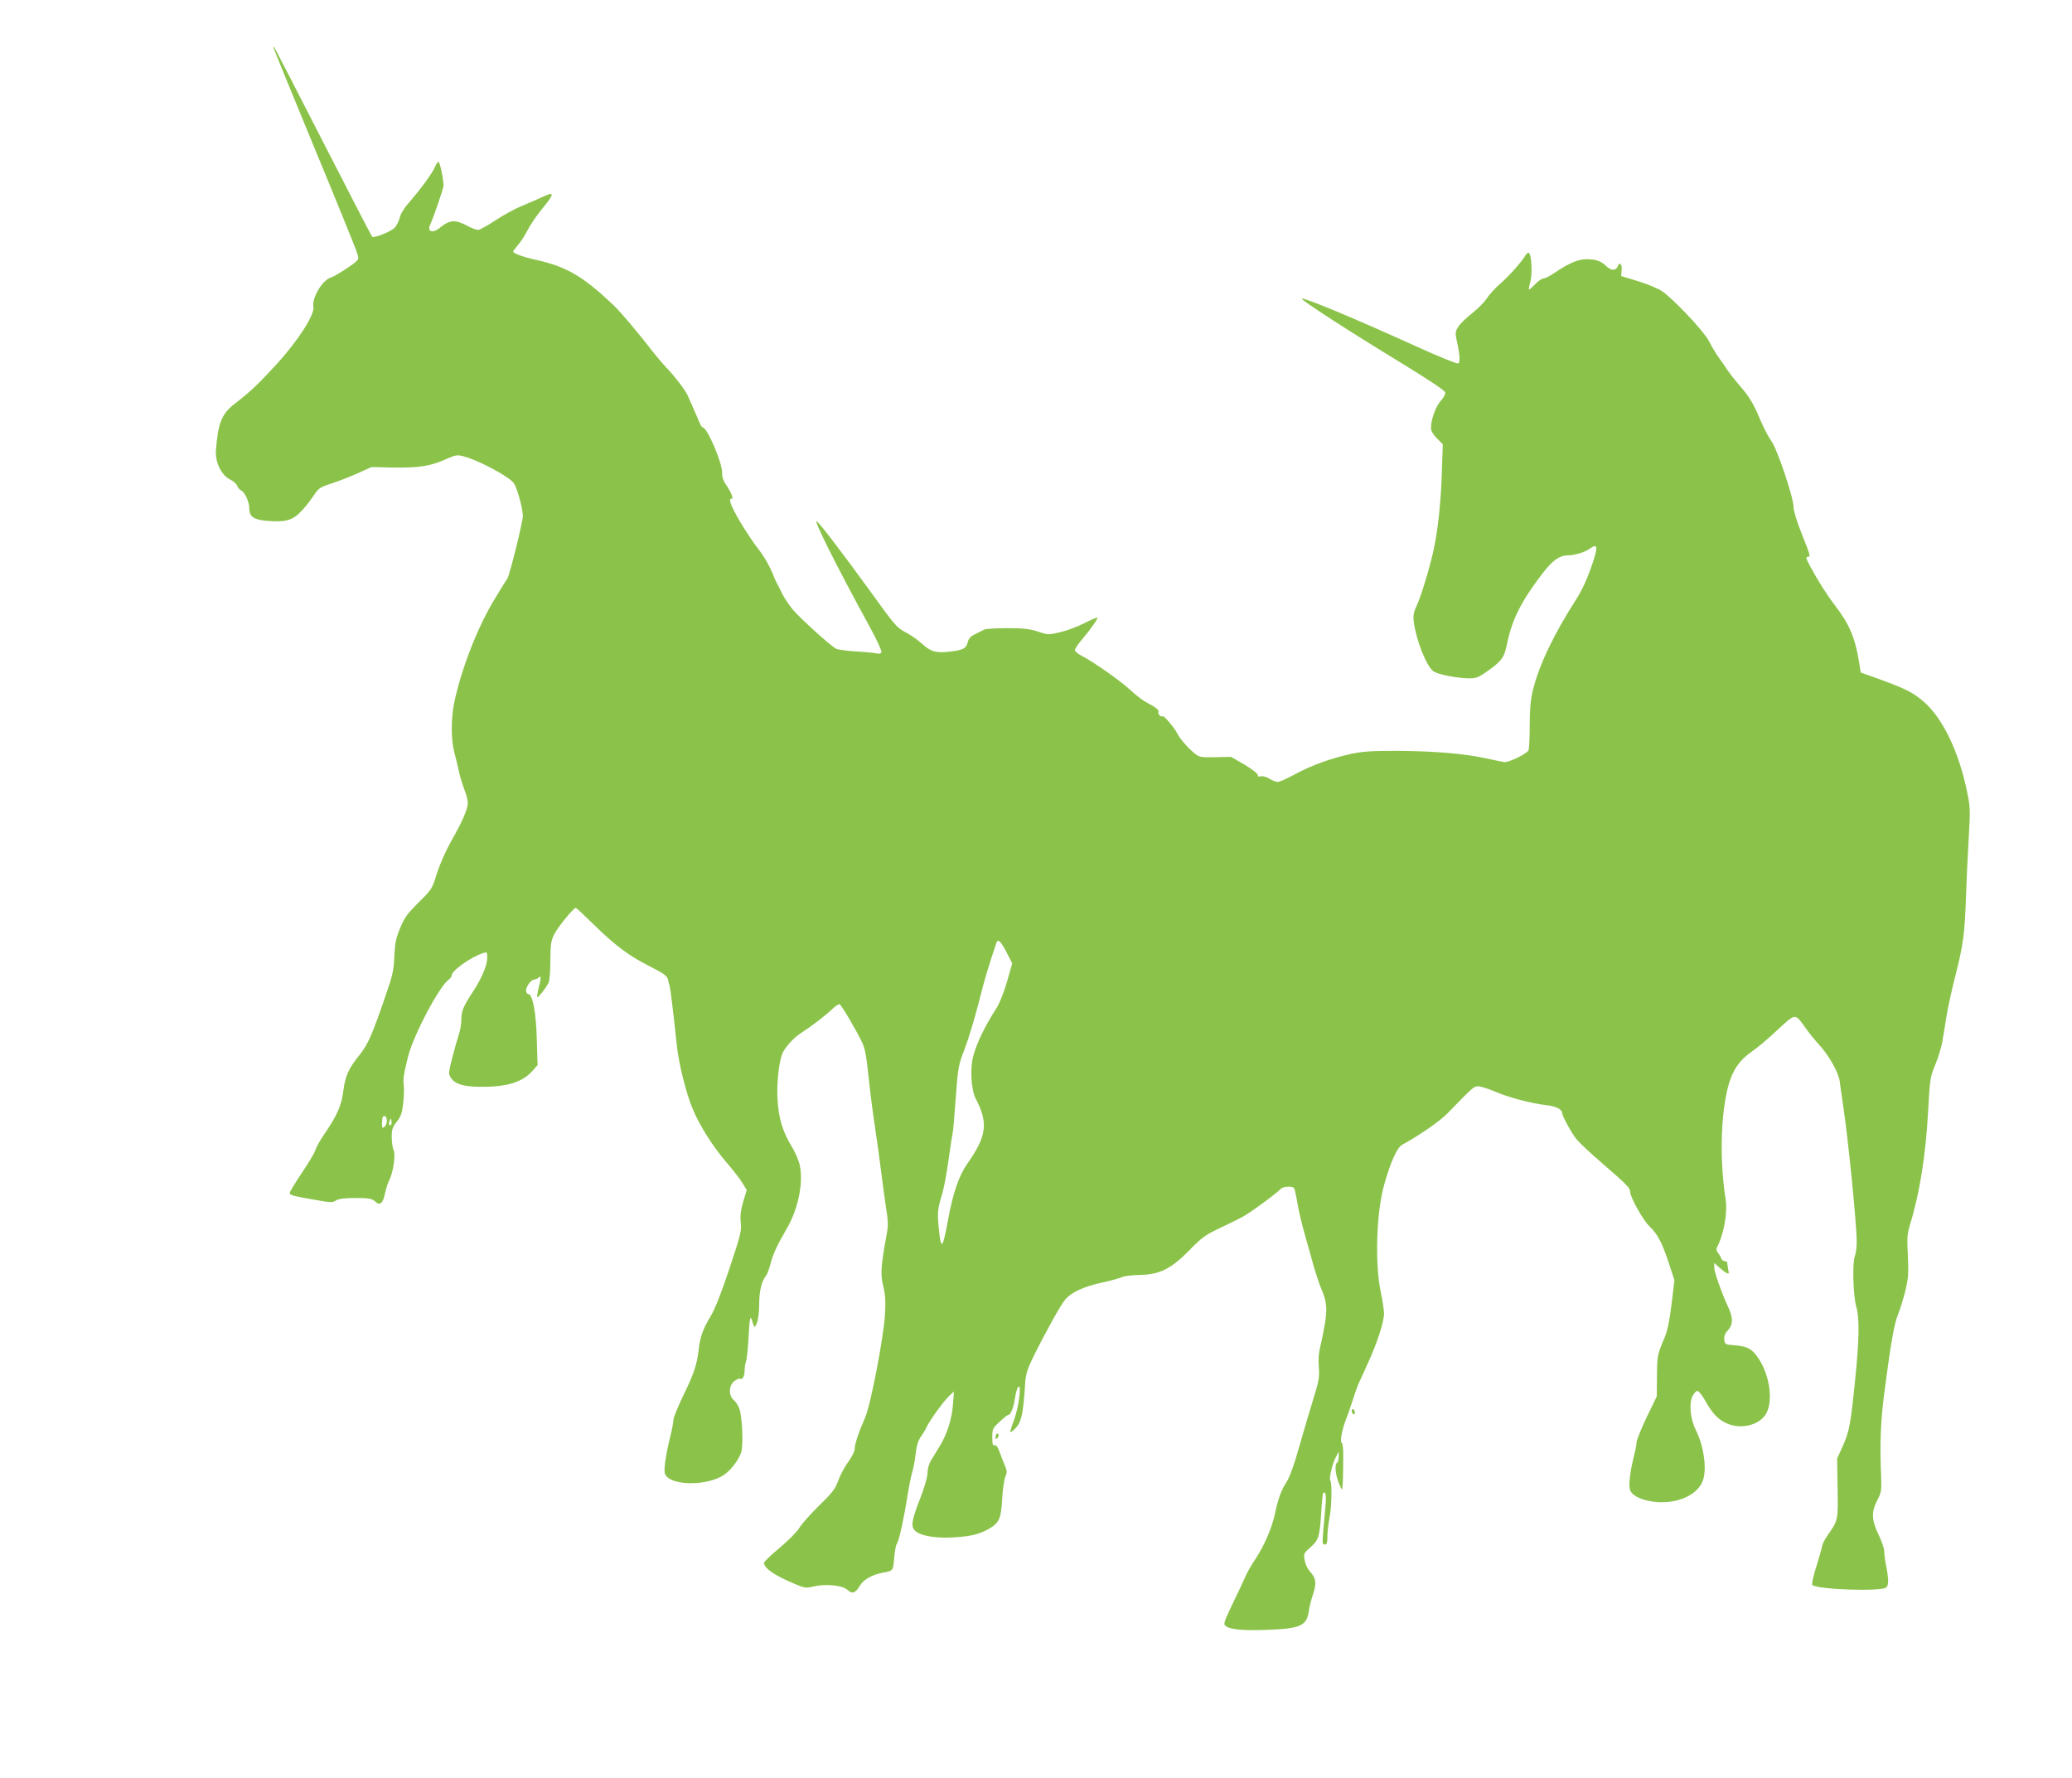 <?xml version="1.0" standalone="no"?>
<!DOCTYPE svg PUBLIC "-//W3C//DTD SVG 20010904//EN"
 "http://www.w3.org/TR/2001/REC-SVG-20010904/DTD/svg10.dtd">
<svg version="1.0" xmlns="http://www.w3.org/2000/svg"
 width="1280pt" height="1098pt" viewBox="0 0 1280 1098"
 preserveAspectRatio="xMidYMid meet">
<g transform="translate(0,1098) scale(0.1,-0.1)"
fill="#8bc34a" stroke="none">
<path d="M1690 10685 c0 -4 111 -276 246 -603 136 -328 254 -619 264 -648 18
-52 18 -52 -3 -72 -31 -27 -128 -89 -153 -96 -53 -16 -119 -127 -108 -183 8
-47 -95 -207 -223 -348 -120 -131 -167 -175 -262 -248 -81 -62 -104 -119 -117
-288 -6 -74 34 -155 88 -181 20 -10 39 -27 43 -38 3 -11 15 -25 26 -30 23 -13
49 -71 49 -110 0 -51 27 -70 106 -77 113 -9 156 1 206 50 24 23 60 68 81 99
36 54 40 57 119 83 46 15 119 44 163 64 l80 36 135 -3 c160 -2 229 9 321 50
63 28 72 30 114 19 60 -15 187 -76 257 -123 56 -37 58 -41 83 -121 14 -46 25
-101 25 -123 0 -37 -79 -357 -95 -386 -5 -7 -38 -60 -73 -118 -108 -173 -212
-439 -257 -654 -19 -97 -19 -226 1 -301 9 -33 22 -87 29 -120 7 -33 23 -84 34
-113 12 -29 21 -65 21 -81 0 -38 -34 -117 -103 -237 -33 -59 -70 -142 -88
-199 -30 -97 -32 -99 -113 -179 -69 -69 -87 -93 -114 -158 -26 -63 -32 -92
-36 -174 -3 -86 -10 -117 -54 -244 -84 -245 -109 -301 -160 -365 -68 -84 -88
-127 -101 -222 -12 -92 -35 -146 -113 -262 -28 -40 -54 -86 -59 -103 -4 -16
-42 -80 -84 -142 -41 -62 -75 -117 -75 -124 0 -14 13 -18 149 -42 103 -19 116
-19 137 -5 17 11 50 15 121 15 85 0 99 -3 120 -21 30 -29 48 -14 62 52 6 28
17 62 25 77 25 49 41 158 28 187 -7 14 -12 51 -12 82 0 47 5 61 31 94 26 33
33 53 40 117 5 42 6 92 3 112 -5 32 1 72 26 170 32 132 193 437 251 478 10 7
19 19 19 26 0 31 122 117 198 140 20 7 22 4 22 -28 0 -48 -33 -127 -85 -206
-63 -97 -75 -124 -75 -178 0 -27 -7 -69 -16 -93 -8 -24 -26 -88 -40 -142 -24
-93 -24 -100 -9 -124 27 -40 78 -56 190 -56 157 -1 253 29 314 98 l32 36 -5
161 c-4 165 -26 278 -53 278 -7 0 -13 10 -13 23 1 26 32 67 52 67 8 0 19 5 26
12 16 16 16 -3 -2 -70 -7 -29 -10 -52 -6 -52 7 0 47 50 67 85 8 12 12 64 13
138 0 97 4 125 21 161 21 45 125 173 137 168 4 -1 54 -48 112 -105 132 -129
218 -193 348 -258 83 -42 103 -57 108 -78 3 -14 8 -33 11 -41 4 -14 22 -157
44 -365 12 -117 58 -301 100 -399 44 -104 124 -229 206 -325 41 -47 86 -105
100 -129 l26 -43 -22 -72 c-15 -53 -19 -86 -15 -128 6 -50 0 -75 -70 -285 -50
-150 -90 -252 -116 -294 -48 -80 -65 -127 -74 -207 -10 -91 -30 -151 -97 -287
-32 -67 -59 -133 -59 -147 0 -14 -9 -61 -20 -105 -26 -106 -40 -198 -33 -224
21 -79 267 -83 371 -6 42 31 86 90 101 136 14 45 6 229 -13 273 -7 18 -23 41
-35 51 -31 28 -29 88 5 115 15 11 31 18 36 15 15 -9 28 16 28 53 0 17 4 42 9
55 5 13 11 77 15 142 6 116 11 144 20 115 17 -56 17 -56 32 -20 8 19 14 67 14
115 0 81 15 143 41 174 8 10 20 42 28 72 16 63 40 116 98 215 73 123 107 285
84 396 -6 30 -29 84 -51 119 -55 89 -81 176 -87 293 -5 92 8 219 28 275 14 37
68 99 113 128 69 45 149 106 193 147 22 22 45 37 50 34 13 -8 101 -158 135
-228 22 -45 29 -84 43 -215 9 -87 27 -229 40 -314 13 -85 31 -216 40 -290 9
-74 23 -173 30 -220 11 -63 12 -99 5 -140 -39 -212 -42 -260 -24 -333 13 -54
16 -94 11 -176 -8 -141 -89 -562 -123 -638 -38 -85 -64 -163 -64 -192 0 -15
-17 -49 -38 -78 -21 -28 -49 -79 -62 -114 -20 -56 -36 -77 -121 -160 -54 -53
-109 -115 -122 -138 -14 -23 -65 -75 -120 -121 -53 -44 -97 -86 -97 -93 0 -33
61 -76 181 -127 71 -30 76 -31 126 -19 75 17 178 7 208 -21 30 -28 49 -21 77
25 22 38 75 68 138 80 69 13 67 10 74 92 3 42 11 82 17 89 12 15 44 158 65
294 8 52 21 118 29 145 8 28 16 70 19 95 8 72 17 103 41 135 12 17 24 38 28
47 11 31 105 162 138 193 l32 30 -6 -80 c-6 -88 -37 -185 -83 -260 -16 -26
-39 -63 -51 -83 -14 -23 -23 -53 -23 -79 0 -25 -18 -87 -46 -160 -55 -140 -60
-177 -24 -204 37 -28 132 -42 235 -35 106 7 154 19 213 52 65 38 76 62 83 183
3 59 12 120 19 138 12 27 12 37 -2 70 -9 21 -24 59 -33 85 -12 32 -22 45 -31
41 -11 -4 -14 7 -14 49 0 51 2 56 45 96 25 23 49 42 53 42 15 0 34 45 42 103
5 33 14 65 21 71 21 19 3 -122 -25 -200 -31 -86 -32 -92 -5 -68 49 44 59 85
73 301 4 48 15 82 51 155 81 163 166 315 195 350 38 46 116 82 234 107 54 12
108 27 119 33 12 6 60 12 108 13 123 2 194 37 309 155 74 76 98 93 185 134 55
26 118 57 140 69 44 23 215 148 235 172 14 17 75 21 85 5 3 -5 13 -49 21 -97
8 -49 29 -135 46 -193 16 -58 41 -144 54 -193 14 -48 34 -108 45 -134 35 -82
39 -121 24 -218 -9 -49 -21 -114 -29 -143 -9 -34 -13 -78 -9 -125 5 -65 1 -85
-35 -202 -22 -71 -61 -204 -87 -295 -29 -103 -57 -182 -75 -210 -35 -54 -56
-111 -74 -201 -19 -87 -65 -195 -120 -278 -24 -36 -52 -84 -61 -106 -9 -22
-45 -98 -79 -168 -58 -122 -60 -129 -42 -142 28 -21 111 -28 259 -22 199 7
239 25 252 113 3 27 16 76 27 108 22 68 18 99 -19 138 -14 15 -29 46 -33 69
-7 40 -6 44 26 73 60 52 65 68 75 208 4 72 10 133 13 135 15 16 21 -15 14 -84
-22 -238 -22 -233 -4 -233 13 0 16 10 16 48 0 26 6 81 14 122 13 68 15 214 4
226 -9 9 12 100 32 139 l20 39 0 -31 c0 -18 -5 -35 -10 -38 -15 -9 -12 -62 7
-116 10 -27 20 -49 23 -49 5 0 8 74 8 220 0 36 -4 66 -9 68 -12 5 0 74 23 137
11 27 31 84 44 125 13 41 28 84 33 95 5 11 32 70 59 130 59 127 102 261 102
311 0 20 -9 81 -21 137 -36 176 -26 487 21 656 40 143 80 232 112 250 113 62
232 145 282 196 158 163 161 165 188 165 14 0 62 -15 105 -33 82 -36 221 -72
313 -83 59 -6 100 -26 100 -48 0 -18 57 -123 89 -163 14 -18 84 -84 156 -146
153 -132 175 -155 175 -176 0 -35 79 -177 120 -216 51 -49 77 -99 121 -232
l33 -101 -18 -149 c-14 -112 -25 -164 -46 -213 -42 -98 -43 -106 -44 -235 l-1
-120 -63 -130 c-34 -72 -62 -141 -62 -154 0 -13 -7 -49 -15 -80 -25 -100 -36
-187 -25 -215 14 -38 82 -68 167 -74 133 -9 250 46 282 131 27 70 7 214 -42
312 -35 69 -44 162 -22 210 11 22 24 35 33 33 8 -2 30 -30 48 -63 42 -75 78
-113 129 -136 91 -42 210 -11 248 64 40 78 20 226 -45 329 -40 64 -71 82 -148
88 -64 5 -65 6 -68 36 -2 21 4 38 23 58 31 33 32 74 4 136 -43 92 -89 223 -89
250 l0 29 28 -25 c15 -14 36 -31 46 -36 17 -9 18 -7 12 22 -3 18 -6 36 -6 41
0 5 -7 9 -15 9 -9 0 -18 8 -22 17 -3 10 -12 25 -20 35 -10 11 -12 22 -5 35 42
83 65 212 52 295 -26 170 -31 355 -15 516 24 224 66 319 175 395 30 20 102 80
158 133 118 109 109 108 180 9 19 -27 54 -70 77 -95 61 -65 123 -174 130 -229
3 -25 12 -89 20 -141 33 -219 85 -741 85 -852 0 -31 -5 -69 -11 -85 -17 -41
-11 -247 8 -313 21 -72 19 -203 -7 -456 -28 -274 -35 -312 -75 -404 l-36 -79
3 -183 c3 -200 4 -198 -65 -296 -15 -22 -29 -50 -31 -63 -2 -13 -18 -70 -36
-127 -20 -62 -29 -107 -24 -112 29 -29 431 -42 457 -15 16 15 15 53 -4 148 -5
26 -9 61 -9 77 0 15 -16 61 -35 101 -44 92 -45 140 -8 212 25 48 27 59 24 147
-9 198 -3 341 18 505 40 308 62 439 86 495 12 30 33 96 45 145 19 79 21 106
16 218 -6 112 -4 135 14 195 58 187 96 423 111 694 11 205 13 216 45 293 18
44 37 107 43 140 6 33 17 105 26 160 9 55 34 168 55 250 47 184 58 260 65 485
3 96 11 259 17 363 10 179 10 192 -12 295 -50 240 -149 446 -264 546 -68 59
-108 79 -276 141 l-115 41 -8 50 c-25 160 -59 243 -147 359 -56 73 -105 150
-158 248 -23 42 -28 57 -17 57 22 0 20 6 -35 144 -30 75 -50 141 -50 164 0 59
-103 364 -138 409 -16 21 -46 79 -67 128 -42 102 -70 148 -134 220 -24 28 -55
68 -70 90 -14 22 -38 56 -53 76 -15 20 -41 64 -58 97 -35 71 -253 298 -310
324 -64 29 -84 37 -160 60 l-75 23 3 38 c3 37 -13 52 -24 22 -12 -29 -43 -28
-74 4 -21 20 -45 32 -75 37 -79 11 -132 -7 -252 -88 -23 -15 -49 -28 -59 -28
-9 0 -32 -16 -51 -36 -19 -20 -36 -35 -38 -32 -2 2 2 24 9 48 13 46 8 161 -8
177 -5 4 -13 -1 -20 -11 -25 -43 -106 -134 -158 -178 -31 -27 -68 -67 -83 -91
-15 -23 -56 -65 -91 -92 -36 -28 -74 -65 -85 -83 -18 -28 -20 -38 -11 -80 21
-94 24 -142 10 -147 -8 -3 -124 44 -258 105 -388 176 -698 305 -708 295 -7 -7
294 -202 598 -387 182 -111 286 -180 288 -192 2 -10 -9 -32 -26 -50 -31 -32
-62 -117 -62 -168 0 -20 12 -40 36 -65 l37 -37 -6 -180 c-6 -186 -26 -365 -53
-483 -26 -114 -75 -275 -101 -331 -21 -45 -24 -62 -19 -105 15 -114 80 -276
122 -304 31 -20 145 -42 219 -43 41 0 59 6 100 35 102 70 117 91 135 178 30
150 90 268 222 439 61 78 103 108 155 108 42 0 104 19 136 42 49 35 51 11 7
-115 -26 -75 -58 -145 -93 -199 -140 -218 -230 -408 -268 -563 -14 -59 -19
-117 -19 -220 0 -77 -4 -145 -8 -151 -17 -24 -126 -76 -151 -71 -14 2 -69 14
-121 25 -132 28 -317 43 -543 44 -158 0 -209 -3 -287 -20 -121 -27 -243 -71
-347 -128 -44 -24 -89 -44 -100 -44 -10 0 -33 9 -51 20 -20 12 -42 18 -53 15
-13 -4 -19 -2 -19 8 0 9 -37 37 -82 64 l-83 48 -96 -2 c-87 -2 -100 0 -125 20
-41 32 -97 95 -112 128 -18 35 -83 112 -90 105 -8 -9 -32 15 -26 26 7 11 -16
30 -71 58 -22 11 -67 45 -100 76 -62 58 -229 175 -302 213 -24 12 -43 28 -43
35 0 8 20 38 45 67 54 64 99 128 94 134 -3 2 -39 -13 -80 -34 -42 -22 -110
-47 -150 -56 -72 -17 -75 -17 -138 4 -51 17 -89 21 -188 21 -68 0 -131 -4
-141 -8 -9 -5 -35 -17 -56 -28 -30 -14 -42 -27 -48 -52 -10 -39 -31 -49 -122
-58 -78 -8 -108 2 -163 52 -24 22 -68 53 -100 69 -53 28 -67 45 -212 246 -169
233 -308 416 -334 438 -30 25 121 -277 327 -653 42 -77 74 -146 71 -154 -3 -9
-13 -12 -29 -8 -13 3 -70 9 -127 12 -57 4 -113 11 -124 17 -32 16 -216 182
-265 239 -25 29 -56 76 -69 103 -13 28 -28 57 -33 65 -4 8 -11 22 -14 30 -22
61 -63 134 -104 185 -26 33 -75 107 -109 164 -58 100 -73 141 -51 141 13 0 -2
37 -34 85 -18 25 -26 50 -25 74 2 60 -92 281 -120 281 -5 0 -14 15 -21 33 -15
35 -55 128 -73 167 -17 35 -79 116 -129 168 -24 25 -61 69 -83 97 -97 125
-197 244 -246 291 -189 179 -289 237 -478 279 -78 17 -141 40 -141 51 0 3 14
22 30 41 17 18 43 60 59 91 16 31 56 91 90 132 80 97 79 110 -3 71 -23 -11
-77 -34 -120 -52 -44 -18 -119 -59 -167 -91 -48 -32 -95 -58 -106 -58 -10 0
-36 10 -58 21 -83 45 -115 43 -178 -8 -45 -37 -80 -24 -59 20 23 52 82 224 82
241 0 42 -23 146 -31 146 -5 0 -14 -12 -20 -27 -13 -35 -83 -132 -153 -213
-37 -41 -61 -79 -67 -106 -6 -23 -21 -51 -32 -62 -27 -25 -129 -65 -138 -54
-4 4 -141 268 -304 587 -163 319 -299 582 -301 584 -2 2 -4 1 -4 -4z m4529
-5589 l34 -67 -32 -112 c-18 -63 -46 -134 -64 -162 -72 -112 -118 -207 -143
-292 -23 -79 -16 -213 15 -272 77 -148 66 -229 -52 -397 -54 -77 -90 -183
-121 -352 -33 -181 -43 -189 -57 -45 -9 95 -7 115 22 210 10 35 28 129 39 210
11 82 23 155 25 163 3 9 11 105 19 215 14 194 16 203 56 308 23 60 61 186 85
280 36 144 59 220 111 375 8 26 29 5 63 -62z m-3829 -1040 c0 -13 -7 -29 -15
-36 -13 -11 -15 -7 -15 22 0 19 3 38 6 41 12 11 24 -3 24 -27z m26 -23 c-11
-11 -17 4 -9 23 7 18 8 18 11 1 2 -10 1 -21 -2 -24z"/>
<path d="M8350 2266 c0 -8 5 -18 10 -21 6 -3 10 1 10 9 0 8 -4 18 -10 21 -5 3
-10 -1 -10 -9z"/>
<path d="M6157 2124 c-4 -4 -7 -14 -7 -23 0 -11 3 -12 11 -4 6 6 10 16 7 23
-2 6 -7 8 -11 4z"/>
</g>
</svg>
